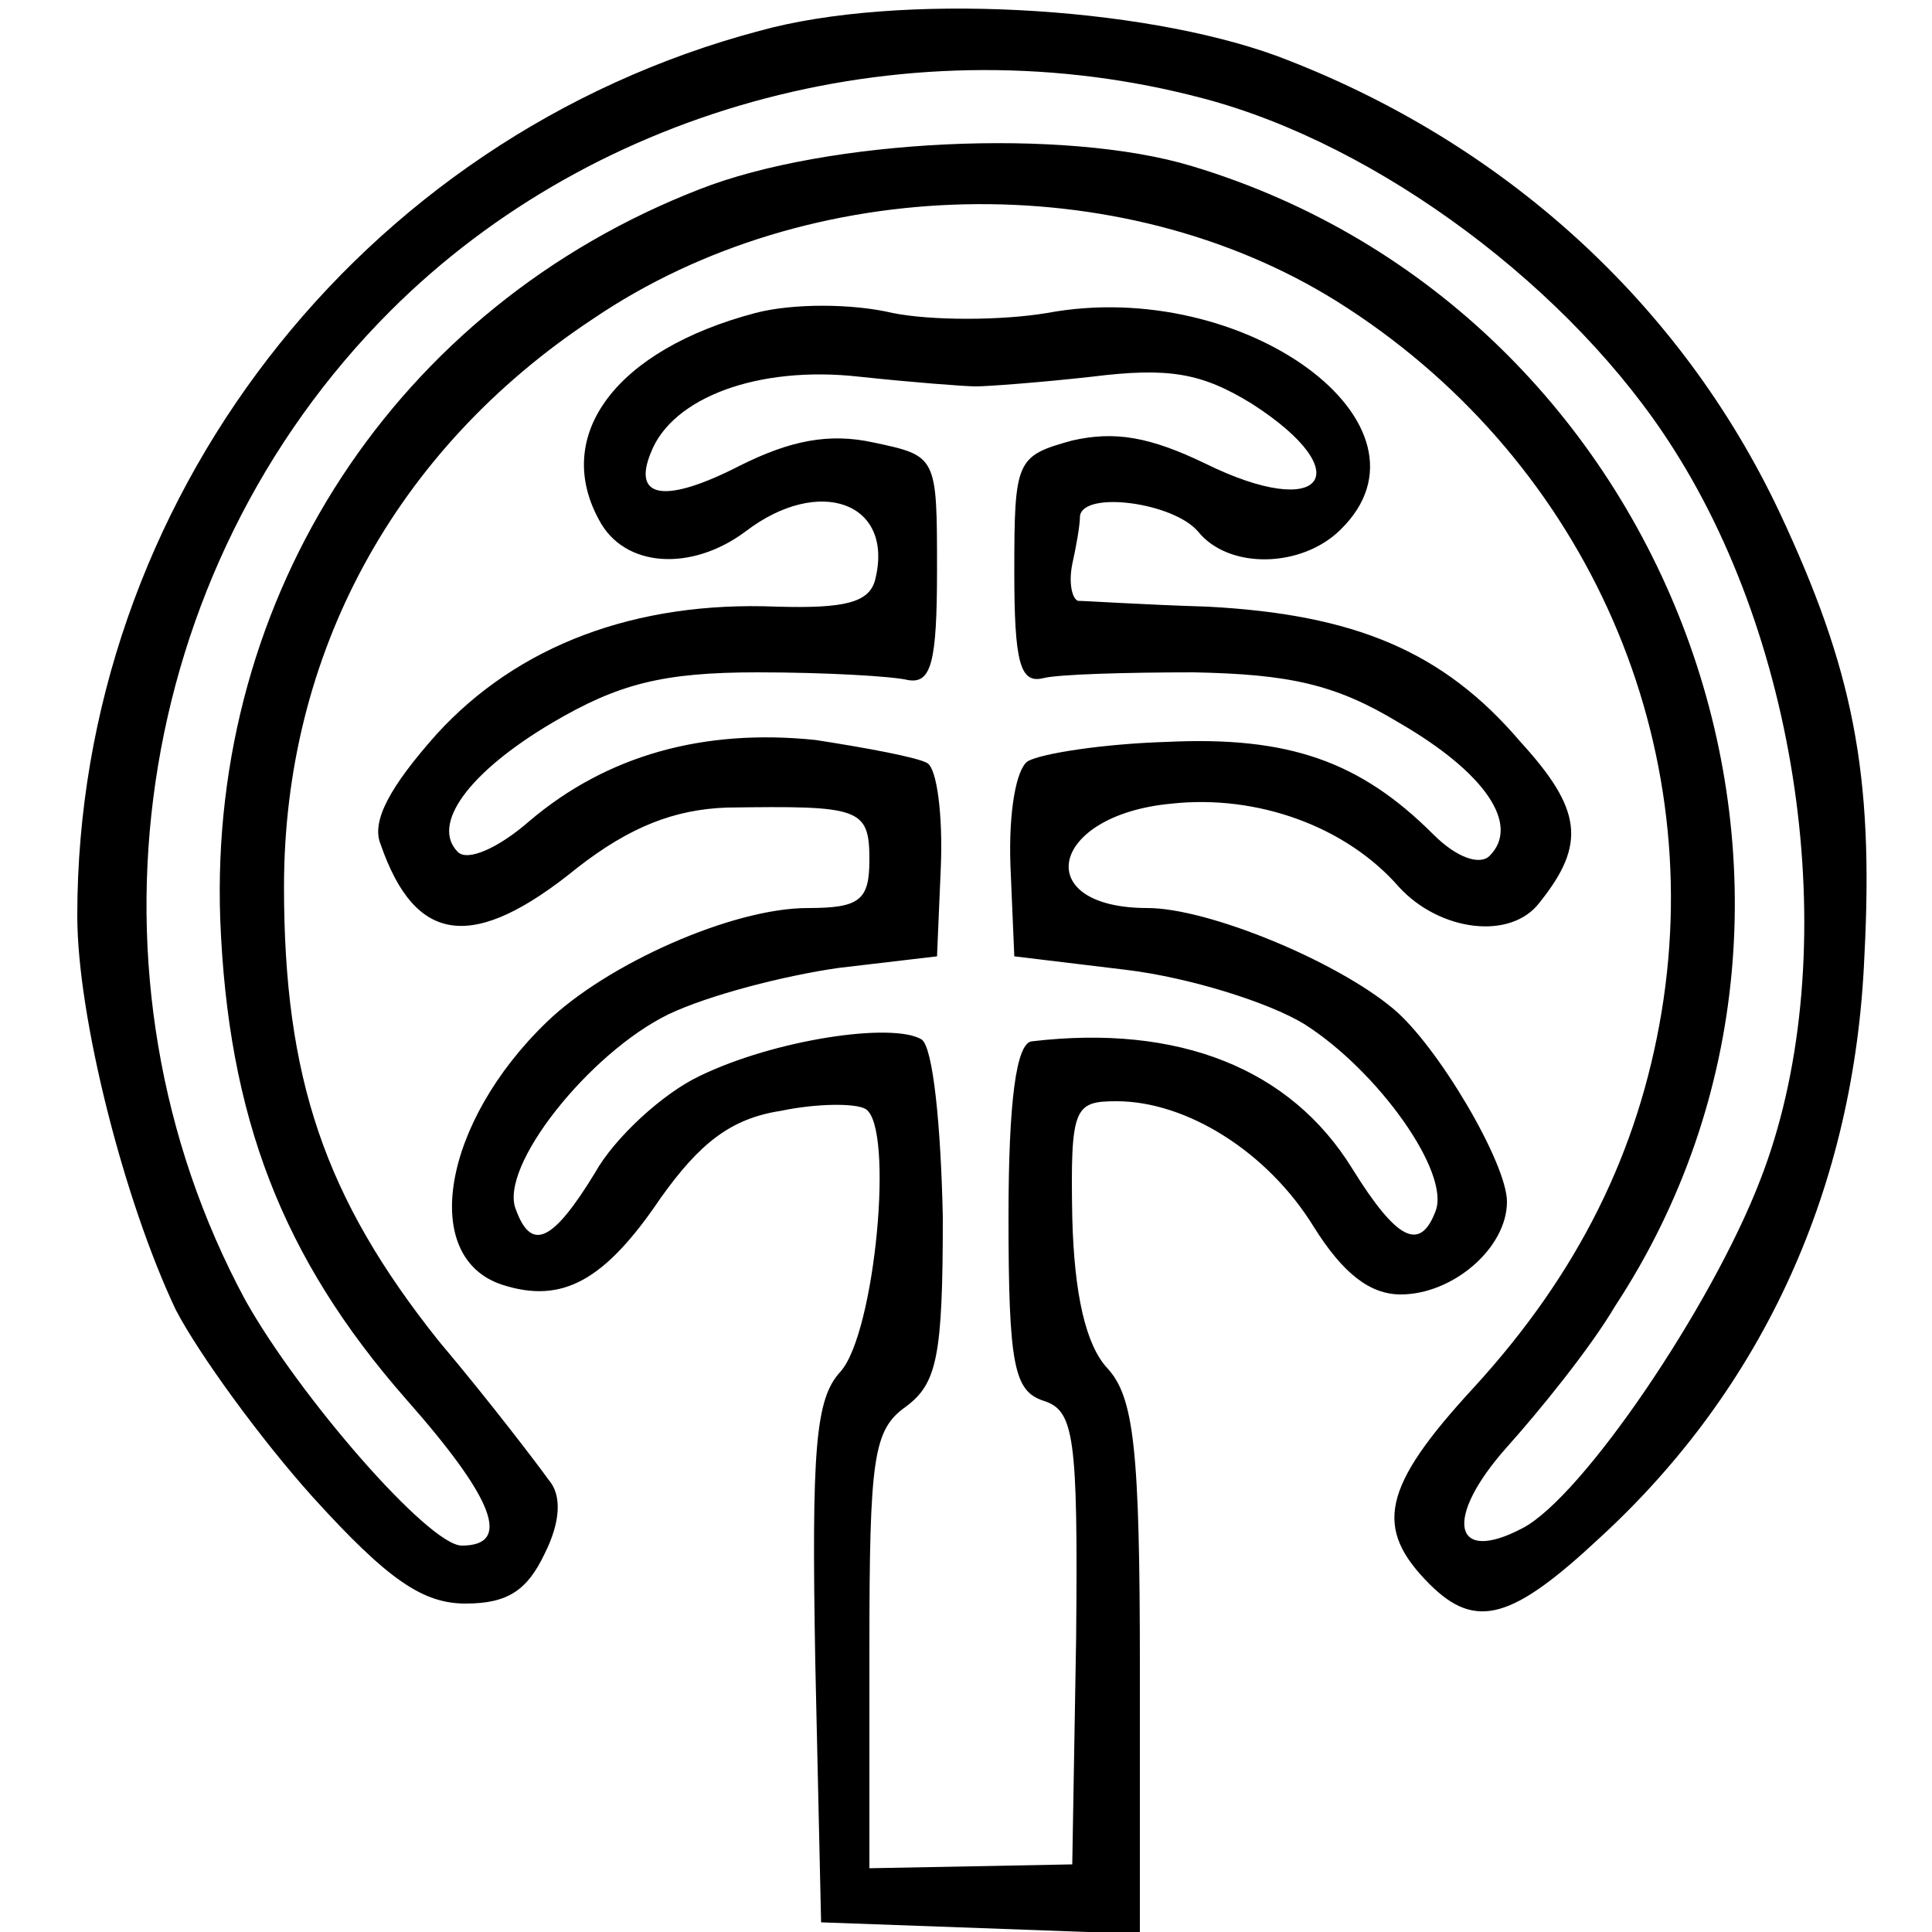 <?xml version="1.0" standalone="no"?>
<!DOCTYPE svg PUBLIC "-//W3C//DTD SVG 20010904//EN"
 "http://www.w3.org/TR/2001/REC-SVG-20010904/DTD/svg10.dtd">
<svg version="1.0" xmlns="http://www.w3.org/2000/svg"
 width="100pt" height="100pt" viewBox="0 0 100 100"
 preserveAspectRatio="xMidYMid meet">
<g transform="translate(0,100) scale(0.1,-0.1)"
fill="#000000" stroke="none">
<path d="M393 984 c-207 -55 -353 -244 -353 -458 0 -52 24 -147 51 -204 12
-23 44 -67 71 -97 39 -43 57 -55 79 -55 22 0 32 7 41 26 8 16 9 30 2 38 -5 7
-30 40 -57 72 -59 74 -80 136 -80 235 0 120 57 226 160 294 112 76 273 79 385
9 126 -79 192 -223 168 -368 -12 -72 -43 -135 -97 -194 -48 -52 -52 -73 -23
-102 24 -24 43 -18 88 24 85 78 132 182 137 301 5 95 -6 149 -44 230 -51 108
-143 192 -260 236 -71 26 -196 33 -268 13z m230 -35 c91 -24 191 -99 243 -181
69 -108 88 -269 45 -379 -25 -65 -92 -164 -123 -180 -36 -19 -41 5 -8 42 17
19 43 51 56 73 141 215 30 515 -219 590 -66 20 -189 14 -255 -12 -157 -61
-254 -210 -248 -378 4 -102 32 -175 96 -248 46 -52 55 -76 29 -76 -17 0 -84
77 -112 127 -90 167 -59 378 75 512 107 107 271 150 421 110z"/>
<path d="M391 838 c-72 -19 -105 -63 -81 -107 13 -25 48 -27 76 -6 38 29 77
15 67 -25 -3 -12 -16 -15 -51 -14 -73 3 -134 -20 -176 -66 -24 -27 -34 -45
-29 -57 18 -52 48 -56 102 -12 27 21 50 30 77 31 69 1 74 0 74 -27 0 -21 -5
-25 -32 -25 -39 0 -104 -29 -135 -59 -54 -52 -66 -122 -23 -136 31 -10 53 2
82 45 20 28 36 41 62 45 19 4 39 4 44 1 15 -9 5 -116 -13 -136 -13 -14 -15
-40 -13 -151 l3 -134 83 -3 82 -3 0 137 c0 114 -3 141 -17 156 -11 12 -17 38
-18 78 -1 57 1 60 23 60 36 0 78 -26 102 -65 15 -24 29 -35 45 -35 27 0 55 24
55 48 0 20 -36 81 -59 100 -30 25 -96 52 -127 52 -61 0 -51 48 12 54 45 5 91
-12 118 -43 21 -23 58 -28 73 -8 24 30 22 48 -10 83 -40 47 -86 66 -162 70
-33 1 -63 3 -67 3 -3 1 -5 9 -3 19 2 9 4 20 4 25 2 13 48 7 61 -8 16 -20 54
-19 74 1 55 54 -50 131 -152 112 -24 -4 -60 -4 -80 0 -21 5 -52 5 -71 0z m114
-38 c6 0 33 2 60 5 40 5 57 2 83 -14 56 -36 37 -61 -24 -31 -29 14 -47 17 -69
12 -29 -8 -30 -10 -30 -68 0 -47 3 -58 15 -55 8 2 43 3 78 3 49 -1 73 -6 106
-26 45 -26 63 -53 47 -69 -5 -5 -17 -1 -29 11 -38 38 -75 51 -138 48 -33 -1
-65 -6 -72 -10 -6 -4 -10 -26 -9 -54 l2 -47 58 -7 c33 -4 74 -17 92 -28 38
-24 76 -77 68 -97 -8 -21 -20 -15 -43 22 -32 52 -90 75 -166 66 -8 -1 -12 -31
-12 -91 0 -77 3 -90 18 -95 16 -5 18 -18 17 -123 l-2 -117 -52 -1 -53 -1 0
113 c0 100 2 114 19 126 16 12 19 26 19 98 -1 47 -5 88 -11 92 -15 9 -76 0
-115 -19 -19 -9 -44 -32 -54 -50 -22 -36 -33 -41 -41 -19 -9 22 38 81 79 101
21 10 60 20 88 24 l51 6 2 47 c1 26 -2 50 -7 53 -5 3 -32 8 -58 12 -58 6 -108
-8 -148 -42 -16 -14 -32 -21 -37 -16 -14 14 5 41 49 67 34 20 57 26 106 26 35
0 70 -2 78 -4 12 -2 15 9 15 57 0 59 0 59 -33 66 -23 5 -43 1 -69 -12 -39 -20
-56 -17 -46 7 11 28 55 45 108 39 28 -3 55 -5 60 -5z"/>
</g>
</svg>
